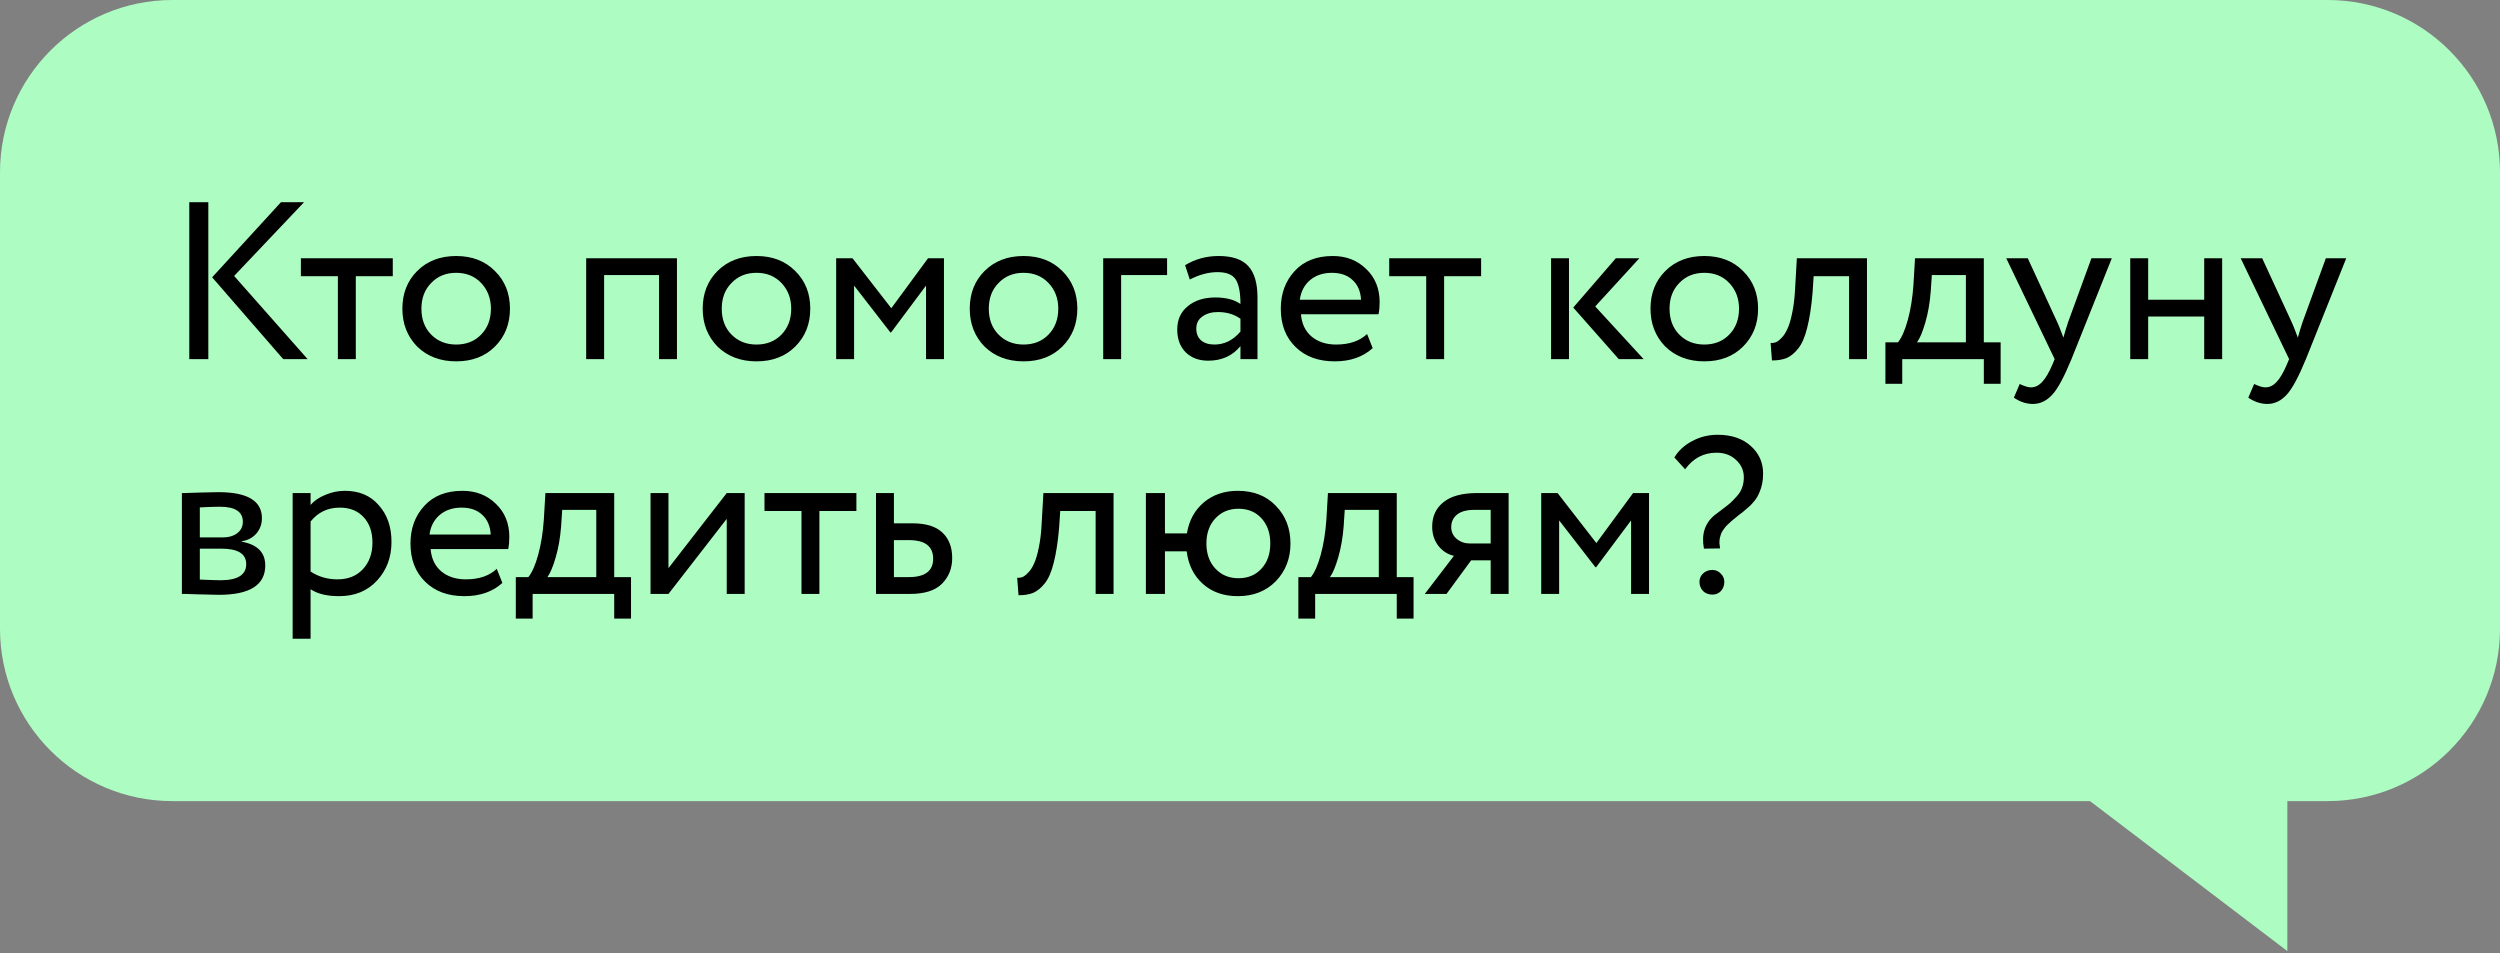 <?xml version="1.0" encoding="UTF-8"?> <svg xmlns="http://www.w3.org/2000/svg" width="181" height="69" viewBox="0 0 181 69" fill="none"><rect x="0" y="0" width="181" height="69" fill="#808080" stroke="none"/> <path d="M0 12.483C0 5.589 5.589 0 12.483 0H168.517C175.411 0 181 5.589 181 12.483V45.517C181 52.411 175.411 58 168.517 58H12.483C5.589 58 0 52.411 0 45.517V12.483Z" fill="#ADFDC2"></path> <path d="M165.604 68.859L165.604 57L150 57L165.604 68.859Z" fill="#ADFDC2"></path> <path d="M20.341 14.64H22.013L16.95 19.979L22.272 26H20.504L15.359 20.077L20.341 14.64ZM15.083 26H13.704V14.64H15.083V26ZM24.462 19.996H21.784V18.697H28.437V19.996H25.76V26H24.462V19.996ZM30.203 25.091C29.489 24.355 29.132 23.441 29.132 22.349C29.132 21.245 29.489 20.336 30.203 19.622C30.928 18.898 31.869 18.535 33.026 18.535C34.184 18.535 35.12 18.898 35.834 19.622C36.559 20.336 36.921 21.245 36.921 22.349C36.921 23.452 36.559 24.366 35.834 25.091C35.12 25.805 34.184 26.162 33.026 26.162C31.88 26.162 30.938 25.805 30.203 25.091ZM31.225 20.482C30.749 20.958 30.511 21.581 30.511 22.349C30.511 23.117 30.744 23.739 31.209 24.215C31.685 24.702 32.291 24.945 33.026 24.945C33.762 24.945 34.362 24.707 34.828 24.231C35.304 23.744 35.542 23.117 35.542 22.349C35.542 21.602 35.304 20.98 34.828 20.482C34.362 19.996 33.762 19.752 33.026 19.752C32.291 19.752 31.69 19.996 31.225 20.482ZM49.012 26H47.714V19.914H43.738V26H42.439V18.697H49.012V26ZM51.946 25.091C51.232 24.355 50.875 23.441 50.875 22.349C50.875 21.245 51.232 20.336 51.946 19.622C52.671 18.898 53.612 18.535 54.77 18.535C55.927 18.535 56.863 18.898 57.577 19.622C58.302 20.336 58.664 21.245 58.664 22.349C58.664 23.452 58.302 24.366 57.577 25.091C56.863 25.805 55.927 26.162 54.77 26.162C53.623 26.162 52.682 25.805 51.946 25.091ZM52.968 20.482C52.492 20.958 52.254 21.581 52.254 22.349C52.254 23.117 52.487 23.739 52.952 24.215C53.428 24.702 54.034 24.945 54.77 24.945C55.505 24.945 56.106 24.707 56.571 24.231C57.047 23.744 57.285 23.117 57.285 22.349C57.285 21.602 57.047 20.98 56.571 20.482C56.106 19.996 55.505 19.752 54.77 19.752C54.034 19.752 53.434 19.996 52.968 20.482ZM61.836 26H60.538V18.697H61.722L64.53 22.316L67.191 18.697H68.343V26H67.045V20.677L64.513 24.069H64.465L61.836 20.677V26ZM71.28 25.091C70.566 24.355 70.209 23.441 70.209 22.349C70.209 21.245 70.566 20.336 71.28 19.622C72.005 18.898 72.946 18.535 74.104 18.535C75.262 18.535 76.197 18.898 76.912 19.622C77.636 20.336 77.999 21.245 77.999 22.349C77.999 23.452 77.636 24.366 76.912 25.091C76.197 25.805 75.262 26.162 74.104 26.162C72.957 26.162 72.016 25.805 71.28 25.091ZM72.303 20.482C71.827 20.958 71.589 21.581 71.589 22.349C71.589 23.117 71.821 23.739 72.286 24.215C72.763 24.702 73.368 24.945 74.104 24.945C74.84 24.945 75.44 24.707 75.905 24.231C76.381 23.744 76.619 23.117 76.619 22.349C76.619 21.602 76.381 20.98 75.905 20.482C75.44 19.996 74.84 19.752 74.104 19.752C73.368 19.752 72.768 19.996 72.303 20.482ZM81.17 26H79.872V18.697H84.497V19.914H81.17V26ZM86.141 20.239L85.8 19.2C86.525 18.757 87.337 18.535 88.234 18.535C89.219 18.535 89.933 18.779 90.377 19.265C90.82 19.752 91.042 20.504 91.042 21.521V26H89.809V25.059C89.235 25.762 88.456 26.114 87.472 26.114C86.801 26.114 86.26 25.913 85.849 25.513C85.438 25.102 85.232 24.55 85.232 23.858C85.232 23.144 85.487 22.581 85.995 22.17C86.503 21.748 87.169 21.537 87.991 21.537C88.759 21.537 89.365 21.694 89.809 22.008C89.809 21.186 89.695 20.596 89.468 20.239C89.241 19.882 88.802 19.703 88.153 19.703C87.493 19.703 86.823 19.882 86.141 20.239ZM87.926 24.945C88.651 24.945 89.278 24.631 89.809 24.004V23.079C89.354 22.754 88.808 22.592 88.169 22.592C87.726 22.592 87.353 22.7 87.05 22.917C86.758 23.122 86.612 23.414 86.612 23.793C86.612 24.15 86.725 24.431 86.952 24.637C87.19 24.842 87.515 24.945 87.926 24.945ZM98.977 24.182L99.383 25.205C98.679 25.843 97.765 26.162 96.64 26.162C95.45 26.162 94.503 25.816 93.8 25.124C93.086 24.431 92.729 23.506 92.729 22.349C92.729 21.256 93.064 20.347 93.735 19.622C94.395 18.898 95.315 18.535 96.494 18.535C97.468 18.535 98.274 18.849 98.912 19.476C99.561 20.093 99.886 20.893 99.886 21.878C99.886 22.192 99.859 22.484 99.805 22.754H94.19C94.244 23.436 94.498 23.971 94.952 24.361C95.418 24.75 96.013 24.945 96.737 24.945C97.689 24.945 98.436 24.691 98.977 24.182ZM96.429 19.752C95.791 19.752 95.261 19.931 94.839 20.288C94.428 20.645 94.184 21.115 94.108 21.7H98.539C98.506 21.094 98.301 20.618 97.922 20.271C97.554 19.925 97.056 19.752 96.429 19.752ZM103.257 19.996H100.579V18.697H107.233V19.996H104.555V26H103.257V19.996ZM116.987 18.697H118.691L115.494 22.186L118.999 26H117.198L113.903 22.267L116.987 18.697ZM113.595 26H112.297V18.697H113.595V26ZM120.567 25.091C119.853 24.355 119.496 23.441 119.496 22.349C119.496 21.245 119.853 20.336 120.567 19.622C121.292 18.898 122.233 18.535 123.391 18.535C124.548 18.535 125.484 18.898 126.198 19.622C126.923 20.336 127.286 21.245 127.286 22.349C127.286 23.452 126.923 24.366 126.198 25.091C125.484 25.805 124.548 26.162 123.391 26.162C122.244 26.162 121.303 25.805 120.567 25.091ZM121.589 20.482C121.113 20.958 120.875 21.581 120.875 22.349C120.875 23.117 121.108 23.739 121.573 24.215C122.049 24.702 122.655 24.945 123.391 24.945C124.126 24.945 124.727 24.707 125.192 24.231C125.668 23.744 125.906 23.117 125.906 22.349C125.906 21.602 125.668 20.98 125.192 20.482C124.727 19.996 124.126 19.752 123.391 19.752C122.655 19.752 122.055 19.996 121.589 20.482ZM135.17 26H133.872V19.996H131.308L131.227 21.229C131.14 22.235 131.01 23.073 130.837 23.744C130.675 24.404 130.458 24.902 130.188 25.237C129.928 25.562 129.652 25.789 129.36 25.919C129.068 26.038 128.711 26.097 128.289 26.097L128.192 24.832C128.311 24.842 128.435 24.826 128.565 24.783C128.695 24.729 128.836 24.621 128.987 24.458C129.149 24.296 129.29 24.08 129.409 23.809C129.539 23.539 129.652 23.16 129.75 22.673C129.858 22.176 129.928 21.608 129.961 20.969L130.091 18.697H135.17V26ZM137.722 27.785H136.504V24.783H137.413C137.684 24.448 137.922 23.907 138.127 23.16C138.333 22.403 138.468 21.559 138.533 20.628L138.647 18.697H143.629V24.783H144.846V27.785H143.629V26H137.722V27.785ZM139.864 19.914L139.783 21.131C139.718 21.943 139.588 22.684 139.393 23.355C139.198 24.026 138.998 24.502 138.793 24.783H142.33V19.914H139.864ZM151.419 18.697H152.896L149.975 26C149.445 27.287 148.985 28.142 148.595 28.564C148.184 29.018 147.714 29.246 147.184 29.246C146.708 29.246 146.248 29.094 145.804 28.791L146.226 27.801C146.572 27.964 146.843 28.045 147.038 28.045C147.34 28.045 147.611 27.915 147.849 27.655C148.098 27.396 148.347 26.974 148.595 26.39L148.758 26L145.252 18.697H146.81L148.952 23.339C148.996 23.414 149.142 23.782 149.391 24.442C149.488 24.085 149.602 23.712 149.731 23.322L151.419 18.697ZM160.884 26H159.585V22.917H155.528V26H154.23V18.697H155.528V21.7H159.585V18.697H160.884V26ZM168.392 18.697H169.869L166.948 26C166.418 27.287 165.958 28.142 165.568 28.564C165.157 29.018 164.687 29.246 164.157 29.246C163.681 29.246 163.221 29.094 162.777 28.791L163.199 27.801C163.545 27.964 163.816 28.045 164.011 28.045C164.313 28.045 164.584 27.915 164.822 27.655C165.071 27.396 165.32 26.974 165.568 26.39L165.731 26L162.225 18.697H163.783L165.925 23.339C165.969 23.414 166.115 23.782 166.364 24.442C166.461 24.085 166.575 23.712 166.704 23.322L168.392 18.697ZM13.168 43V35.697C13.223 35.697 13.298 35.697 13.396 35.697C13.493 35.687 13.634 35.681 13.818 35.681C14.002 35.67 14.169 35.665 14.321 35.665C15.121 35.643 15.619 35.632 15.814 35.632C17.913 35.632 18.962 36.26 18.962 37.515C18.962 37.948 18.827 38.321 18.556 38.635C18.286 38.938 17.934 39.121 17.501 39.186V39.219C18.637 39.424 19.205 39.998 19.205 40.939C19.205 42.356 18.086 43.065 15.846 43.065C15.738 43.065 15.262 43.054 14.418 43.032C14.256 43.032 14.077 43.027 13.883 43.016C13.688 43.016 13.536 43.011 13.428 43C13.32 43 13.233 43 13.168 43ZM16.025 39.722H14.467V41.961C15.246 41.994 15.743 42.01 15.96 42.01C17.204 42.01 17.826 41.621 17.826 40.842C17.826 40.095 17.226 39.722 16.025 39.722ZM15.911 36.687C15.597 36.687 15.116 36.703 14.467 36.736V38.91H16.106C16.549 38.91 16.906 38.808 17.177 38.602C17.447 38.397 17.582 38.121 17.582 37.775C17.582 37.05 17.025 36.687 15.911 36.687ZM22.486 46.246H21.187V35.697H22.486V36.557C22.745 36.255 23.102 36.011 23.557 35.827C24.011 35.632 24.482 35.535 24.969 35.535C26.007 35.535 26.824 35.881 27.419 36.574C28.036 37.255 28.344 38.142 28.344 39.235C28.344 40.349 27.992 41.285 27.289 42.042C26.597 42.789 25.683 43.162 24.547 43.162C23.67 43.162 22.983 42.995 22.486 42.659V46.246ZM24.595 36.752C23.73 36.752 23.027 37.087 22.486 37.758V41.377C23.059 41.756 23.708 41.945 24.433 41.945C25.201 41.945 25.812 41.702 26.267 41.215C26.732 40.717 26.965 40.074 26.965 39.284C26.965 38.516 26.754 37.904 26.332 37.45C25.91 36.985 25.331 36.752 24.595 36.752ZM35.966 41.182L36.372 42.205C35.668 42.843 34.754 43.162 33.629 43.162C32.439 43.162 31.492 42.816 30.789 42.124C30.075 41.431 29.718 40.506 29.718 39.349C29.718 38.256 30.053 37.347 30.724 36.622C31.384 35.898 32.304 35.535 33.483 35.535C34.457 35.535 35.263 35.849 35.901 36.476C36.55 37.093 36.875 37.894 36.875 38.878C36.875 39.192 36.848 39.484 36.794 39.754H31.178C31.233 40.436 31.487 40.971 31.941 41.361C32.407 41.75 33.002 41.945 33.726 41.945C34.678 41.945 35.425 41.691 35.966 41.182ZM33.418 36.752C32.78 36.752 32.25 36.931 31.828 37.288C31.417 37.645 31.173 38.115 31.097 38.7H35.528C35.495 38.094 35.29 37.618 34.911 37.271C34.543 36.925 34.045 36.752 33.418 36.752ZM38.562 44.785H37.344V41.783H38.253C38.524 41.447 38.762 40.907 38.967 40.16C39.173 39.403 39.308 38.559 39.373 37.629L39.487 35.697H44.469V41.783H45.686V44.785H44.469V43H38.562V44.785ZM40.704 36.914L40.623 38.132C40.558 38.943 40.428 39.684 40.233 40.355C40.038 41.026 39.838 41.502 39.633 41.783H43.17V36.914H40.704ZM52.616 37.564L48.397 43H47.099V35.697H48.397V41.134L52.616 35.697H53.914V43H52.616V37.564ZM58.027 36.996H55.349V35.697H62.003V36.996H59.325V43H58.027V36.996ZM65.889 43H63.422V35.697H64.72V37.888H66.051C67.046 37.888 67.776 38.115 68.242 38.57C68.707 39.013 68.939 39.624 68.939 40.404C68.939 41.139 68.696 41.756 68.209 42.254C67.722 42.751 66.949 43 65.889 43ZM65.808 39.105H64.72V41.783H65.791C66.971 41.783 67.56 41.339 67.56 40.452C67.56 39.554 66.976 39.105 65.808 39.105ZM80.622 43H79.323V36.996H76.76L76.678 38.229C76.592 39.235 76.462 40.074 76.289 40.744C76.127 41.404 75.91 41.902 75.64 42.237C75.38 42.562 75.104 42.789 74.812 42.919C74.52 43.038 74.163 43.097 73.741 43.097L73.644 41.832C73.763 41.842 73.887 41.826 74.017 41.783C74.147 41.729 74.287 41.621 74.439 41.458C74.601 41.296 74.742 41.08 74.861 40.809C74.991 40.539 75.104 40.16 75.202 39.673C75.31 39.176 75.38 38.608 75.412 37.969L75.542 35.697H80.622V43ZM84.342 43H82.962V35.697H84.342V38.618H85.932C86.084 37.688 86.489 36.941 87.149 36.379C87.82 35.816 88.642 35.535 89.616 35.535C90.763 35.535 91.682 35.898 92.375 36.622C93.078 37.347 93.43 38.256 93.43 39.349C93.43 40.441 93.073 41.355 92.358 42.091C91.655 42.805 90.741 43.162 89.616 43.162C88.588 43.162 87.744 42.865 87.084 42.27C86.424 41.675 86.035 40.89 85.916 39.917H84.342V43ZM87.993 37.531C87.56 37.996 87.344 38.602 87.344 39.349C87.344 40.095 87.56 40.701 87.993 41.166C88.426 41.631 88.983 41.864 89.665 41.864C90.346 41.864 90.898 41.637 91.32 41.182C91.753 40.717 91.969 40.106 91.969 39.349C91.969 38.602 91.758 37.996 91.336 37.531C90.914 37.066 90.357 36.833 89.665 36.833C88.983 36.833 88.426 37.066 87.993 37.531ZM95.218 44.785H94.001V41.783H94.909C95.18 41.447 95.418 40.907 95.623 40.16C95.829 39.403 95.964 38.559 96.029 37.629L96.143 35.697H101.125V41.783H102.342V44.785H101.125V43H95.218V44.785ZM97.36 36.914L97.279 38.132C97.214 38.943 97.084 39.684 96.889 40.355C96.694 41.026 96.494 41.502 96.289 41.783H99.826V36.914H97.36ZM106.952 35.697H109.224V43H107.925V40.566H106.513L104.728 43H103.154L105.264 40.241C104.82 40.144 104.447 39.906 104.144 39.527C103.841 39.138 103.69 38.672 103.69 38.132C103.69 37.385 103.96 36.795 104.501 36.363C105.042 35.919 105.859 35.697 106.952 35.697ZM105.069 38.164C105.069 38.51 105.204 38.797 105.475 39.024C105.745 39.24 106.064 39.349 106.432 39.349H107.925V36.914H106.741C106.189 36.914 105.772 37.028 105.491 37.255C105.21 37.482 105.069 37.785 105.069 38.164ZM112.882 43H111.584V35.697H112.768L115.576 39.316L118.237 35.697H119.389V43H118.091V37.677L115.559 41.069H115.511L112.882 37.677V43ZM126.253 34.561C126.253 34.064 126.064 33.642 125.685 33.295C125.318 32.949 124.847 32.776 124.274 32.776C123.343 32.776 122.586 33.176 122.002 33.977L121.223 33.117C121.526 32.619 121.958 32.224 122.521 31.932C123.084 31.629 123.695 31.478 124.355 31.478C125.361 31.478 126.161 31.748 126.756 32.289C127.352 32.819 127.649 33.485 127.649 34.285C127.649 34.794 127.562 35.243 127.389 35.632C127.346 35.741 127.297 35.843 127.243 35.941C127.189 36.038 127.124 36.136 127.049 36.233C126.973 36.319 126.908 36.395 126.854 36.46C126.811 36.514 126.735 36.59 126.627 36.687C126.518 36.774 126.443 36.839 126.399 36.882C126.367 36.914 126.286 36.985 126.156 37.093C126.026 37.19 125.945 37.25 125.913 37.271C125.848 37.325 125.756 37.401 125.637 37.499C125.529 37.585 125.442 37.656 125.377 37.71C125.323 37.764 125.247 37.834 125.15 37.921C125.053 38.007 124.977 38.083 124.923 38.148C124.869 38.213 124.809 38.294 124.744 38.391C124.679 38.489 124.631 38.581 124.598 38.667C124.577 38.754 124.549 38.851 124.517 38.959C124.495 39.067 124.485 39.186 124.485 39.316C124.495 39.435 124.512 39.565 124.533 39.706L123.365 39.722C123.17 38.694 123.424 37.888 124.128 37.304C124.236 37.217 124.414 37.082 124.663 36.898C124.923 36.703 125.123 36.547 125.263 36.428C125.404 36.298 125.561 36.136 125.734 35.941C125.918 35.746 126.048 35.535 126.124 35.308C126.21 35.081 126.253 34.832 126.253 34.561ZM123.04 42.124C123.04 41.886 123.127 41.685 123.3 41.523C123.473 41.35 123.7 41.264 123.981 41.264C124.209 41.264 124.409 41.35 124.582 41.523C124.755 41.696 124.842 41.897 124.842 42.124C124.842 42.383 124.76 42.605 124.598 42.789C124.436 42.962 124.23 43.049 123.981 43.049C123.7 43.049 123.473 42.962 123.3 42.789C123.127 42.605 123.04 42.383 123.04 42.124Z" fill="black"></path> </svg> 